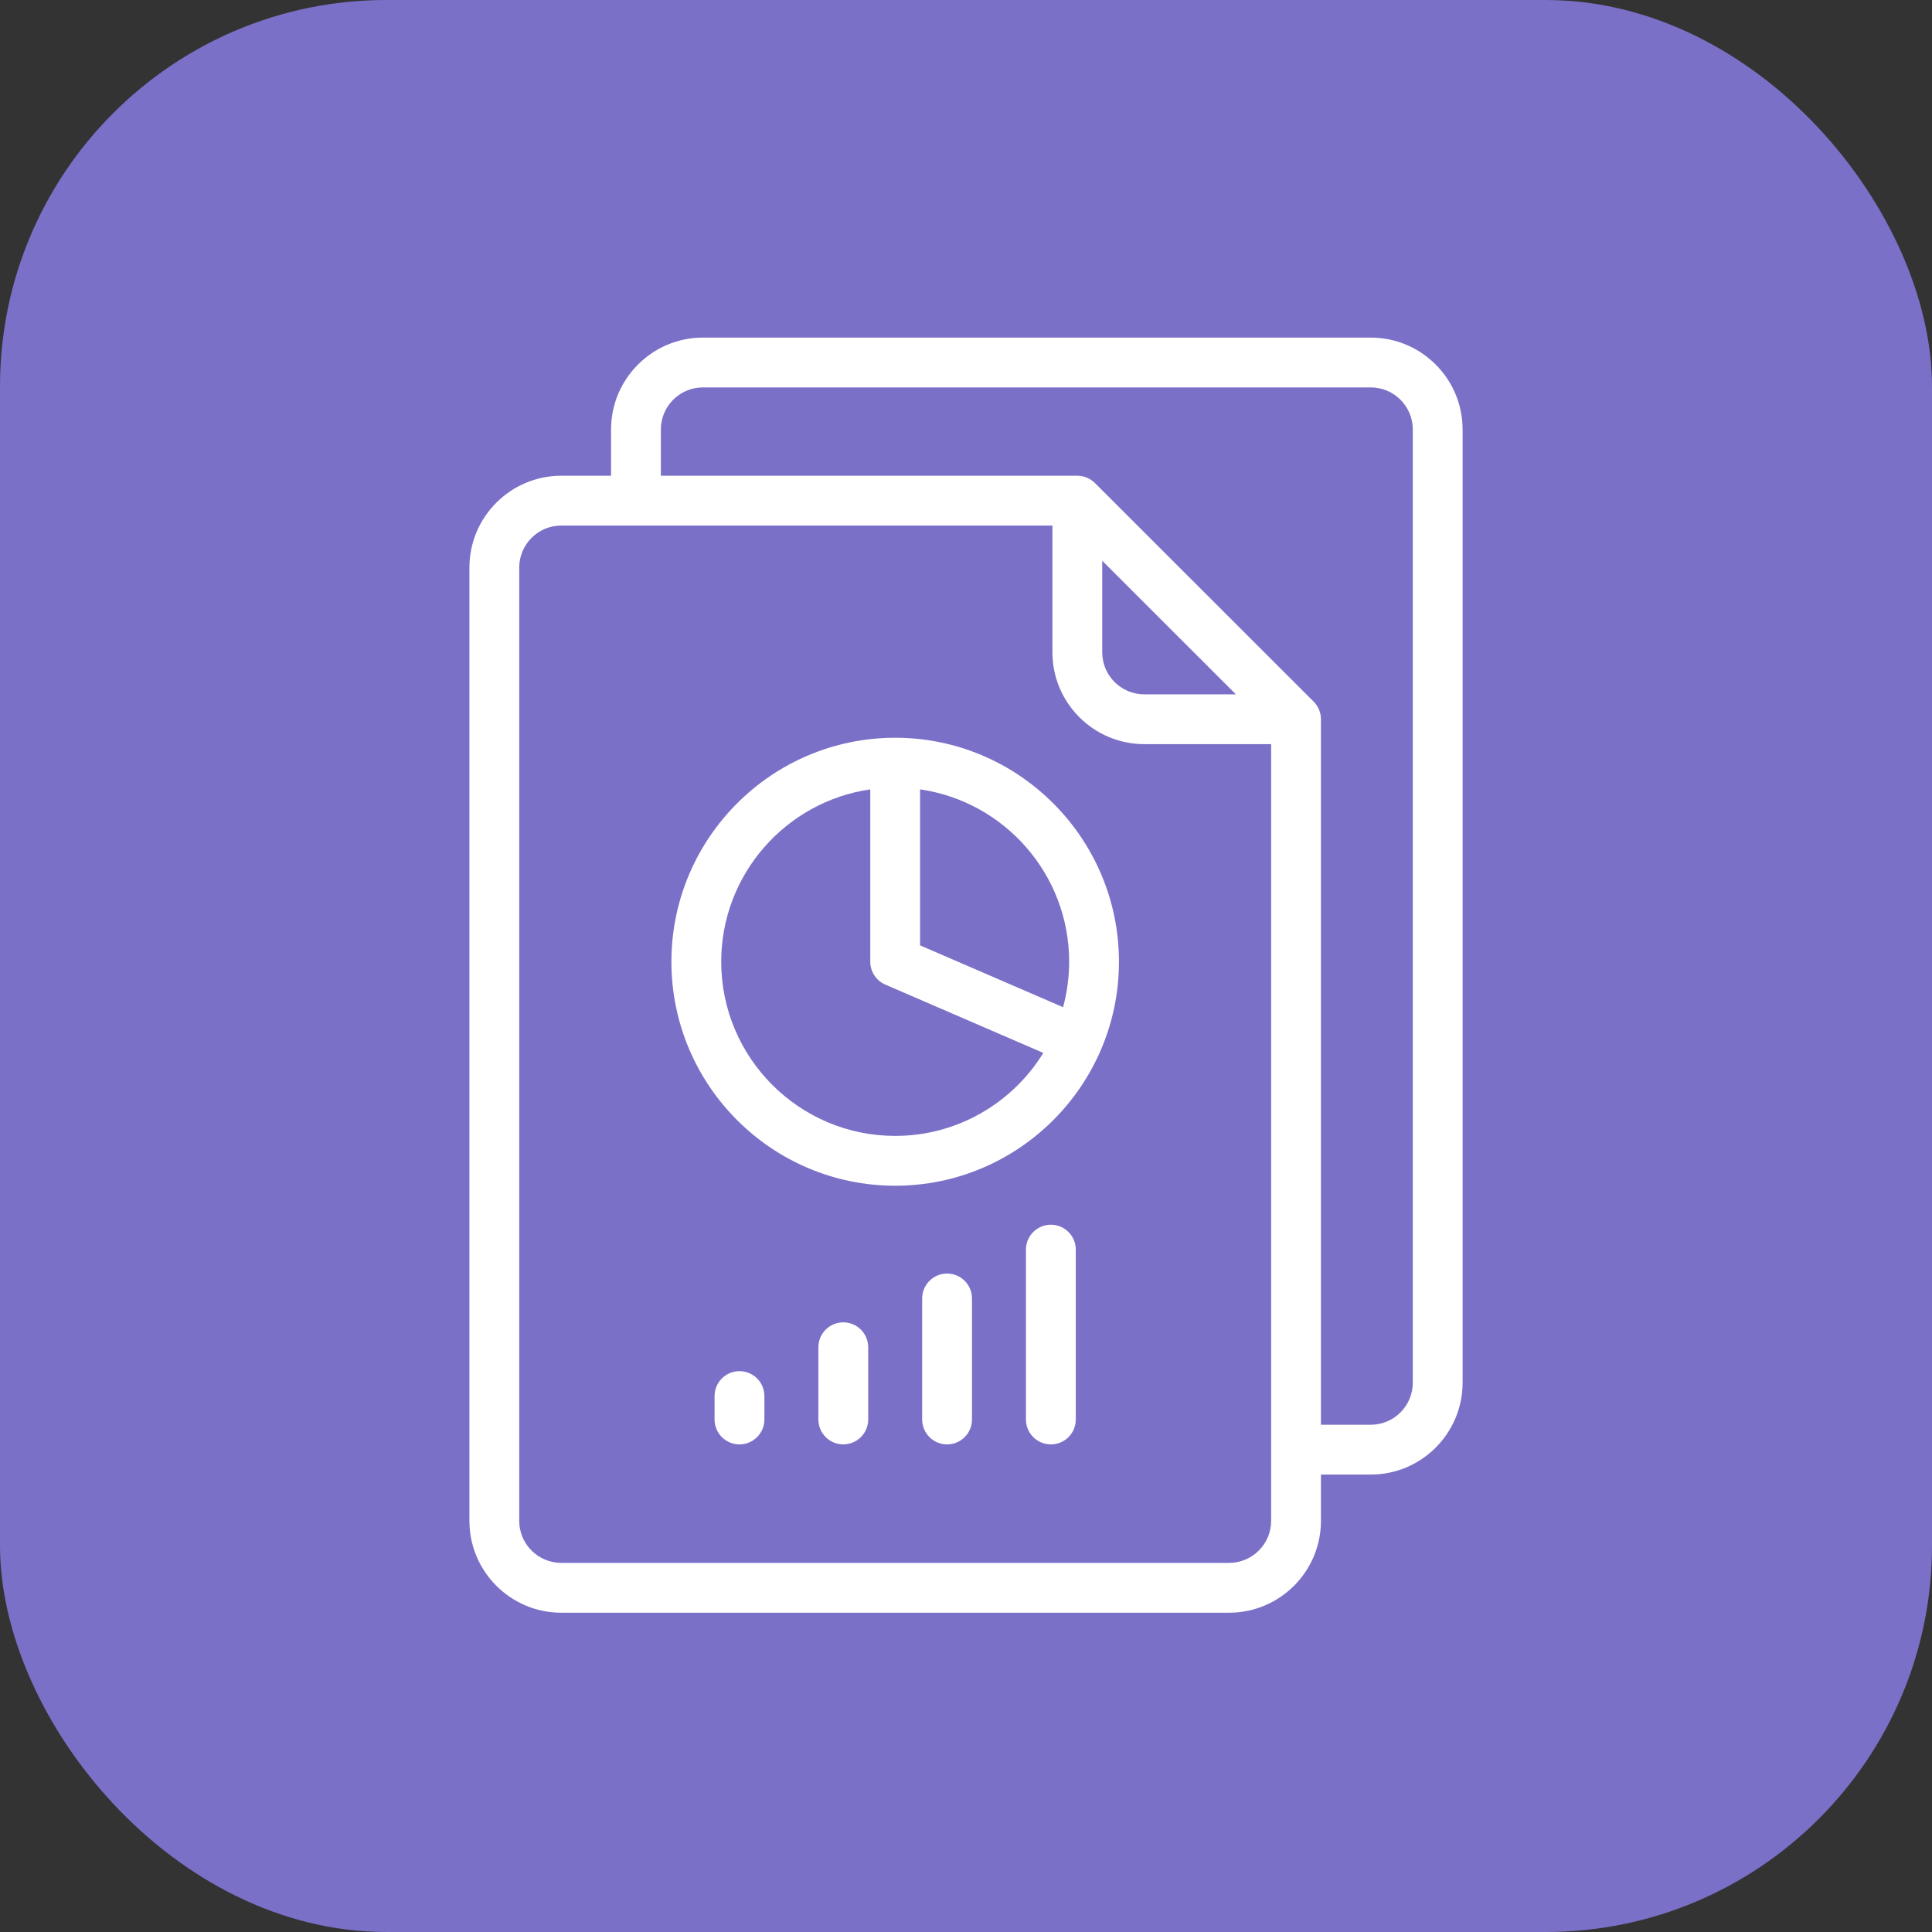 <?xml version="1.0" encoding="UTF-8"?> <svg xmlns="http://www.w3.org/2000/svg" width="100" height="100" viewBox="0 0 100 100" fill="none"><rect x="0" y="0" width="100" height="100" fill="#333333" stroke="none"/><rect width="100" height="100" rx="20" fill="#7A70C8"></rect><g clip-path="url(#clip0_1250_27874)"><path d="M46.334 38.186C39.948 38.186 34.752 43.387 34.752 49.779C34.752 56.172 39.948 61.373 46.334 61.373C52.721 61.373 57.917 56.172 57.917 49.779C57.917 43.387 52.721 38.186 46.334 38.186ZM46.334 58.794C41.37 58.794 37.33 54.75 37.33 49.779C37.33 45.247 40.689 41.486 45.045 40.858V49.779C45.045 50.293 45.351 50.758 45.823 50.962L54.002 54.499C52.415 57.074 49.572 58.794 46.334 58.794ZM55.025 52.132L47.623 48.932V40.858C51.98 41.486 55.339 45.247 55.339 49.779C55.339 50.593 55.228 51.382 55.025 52.132Z" fill="white"></path><path d="M70.951 17.474H36.381C33.761 17.474 31.628 19.607 31.628 22.23V24.624H29.053C26.43 24.624 24.297 26.756 24.297 29.378V78.719C24.297 81.341 26.43 83.474 29.053 83.474H63.616C66.239 83.474 68.372 81.341 68.372 78.719V76.323H70.951C73.572 76.323 75.704 74.19 75.704 71.567V22.23C75.704 19.607 73.572 17.474 70.951 17.474ZM63.616 80.895H29.053C27.852 80.895 26.875 79.919 26.875 78.719V29.378C26.875 28.178 27.852 27.202 29.053 27.202H54.473V33.763C54.473 36.384 56.607 38.517 59.229 38.517H65.794V78.719C65.794 79.919 64.817 80.895 63.616 80.895ZM63.97 35.939H59.229C58.028 35.939 57.051 34.963 57.051 33.763V29.024L60.458 32.429L63.97 35.939ZM73.126 71.567C73.126 72.768 72.15 73.745 70.951 73.745H68.372V37.228C68.372 37.228 68.372 37.228 68.372 37.227C68.372 36.886 68.236 36.558 67.995 36.317C67.985 36.307 67.977 36.299 67.973 36.295L56.673 25.001C56.435 24.764 56.114 24.629 55.779 24.624L55.762 24.624H34.206V22.23C34.206 21.029 35.182 20.052 36.381 20.052H70.951C72.15 20.052 73.126 21.029 73.126 22.23V71.567Z" fill="white"></path><path d="M38.275 70.971C37.563 70.971 36.986 71.548 36.986 72.26V73.472C36.986 74.184 37.563 74.762 38.275 74.762C38.987 74.762 39.565 74.184 39.565 73.472V72.26C39.565 71.548 38.987 70.971 38.275 70.971Z" fill="white"></path><path d="M43.648 68.444C42.937 68.444 42.359 69.022 42.359 69.733V73.472C42.359 74.184 42.937 74.761 43.648 74.761C44.36 74.761 44.938 74.184 44.938 73.472V69.733C44.938 69.022 44.36 68.444 43.648 68.444Z" fill="white"></path><path d="M49.02 65.918C48.309 65.918 47.731 66.495 47.731 67.207V73.473C47.731 74.185 48.309 74.762 49.02 74.762C49.733 74.762 50.31 74.185 50.31 73.473V67.207C50.31 66.495 49.733 65.918 49.02 65.918Z" fill="white"></path><path d="M54.393 63.391C53.681 63.391 53.103 63.968 53.103 64.68V73.473C53.103 74.185 53.681 74.762 54.393 74.762C55.105 74.762 55.682 74.185 55.682 73.473V64.68C55.682 63.968 55.105 63.391 54.393 63.391Z" fill="white"></path></g><defs><clipPath id="clip0_1250_27874"><rect width="66" height="66" fill="white" transform="translate(17 17.474)"></rect></clipPath></defs></svg> 